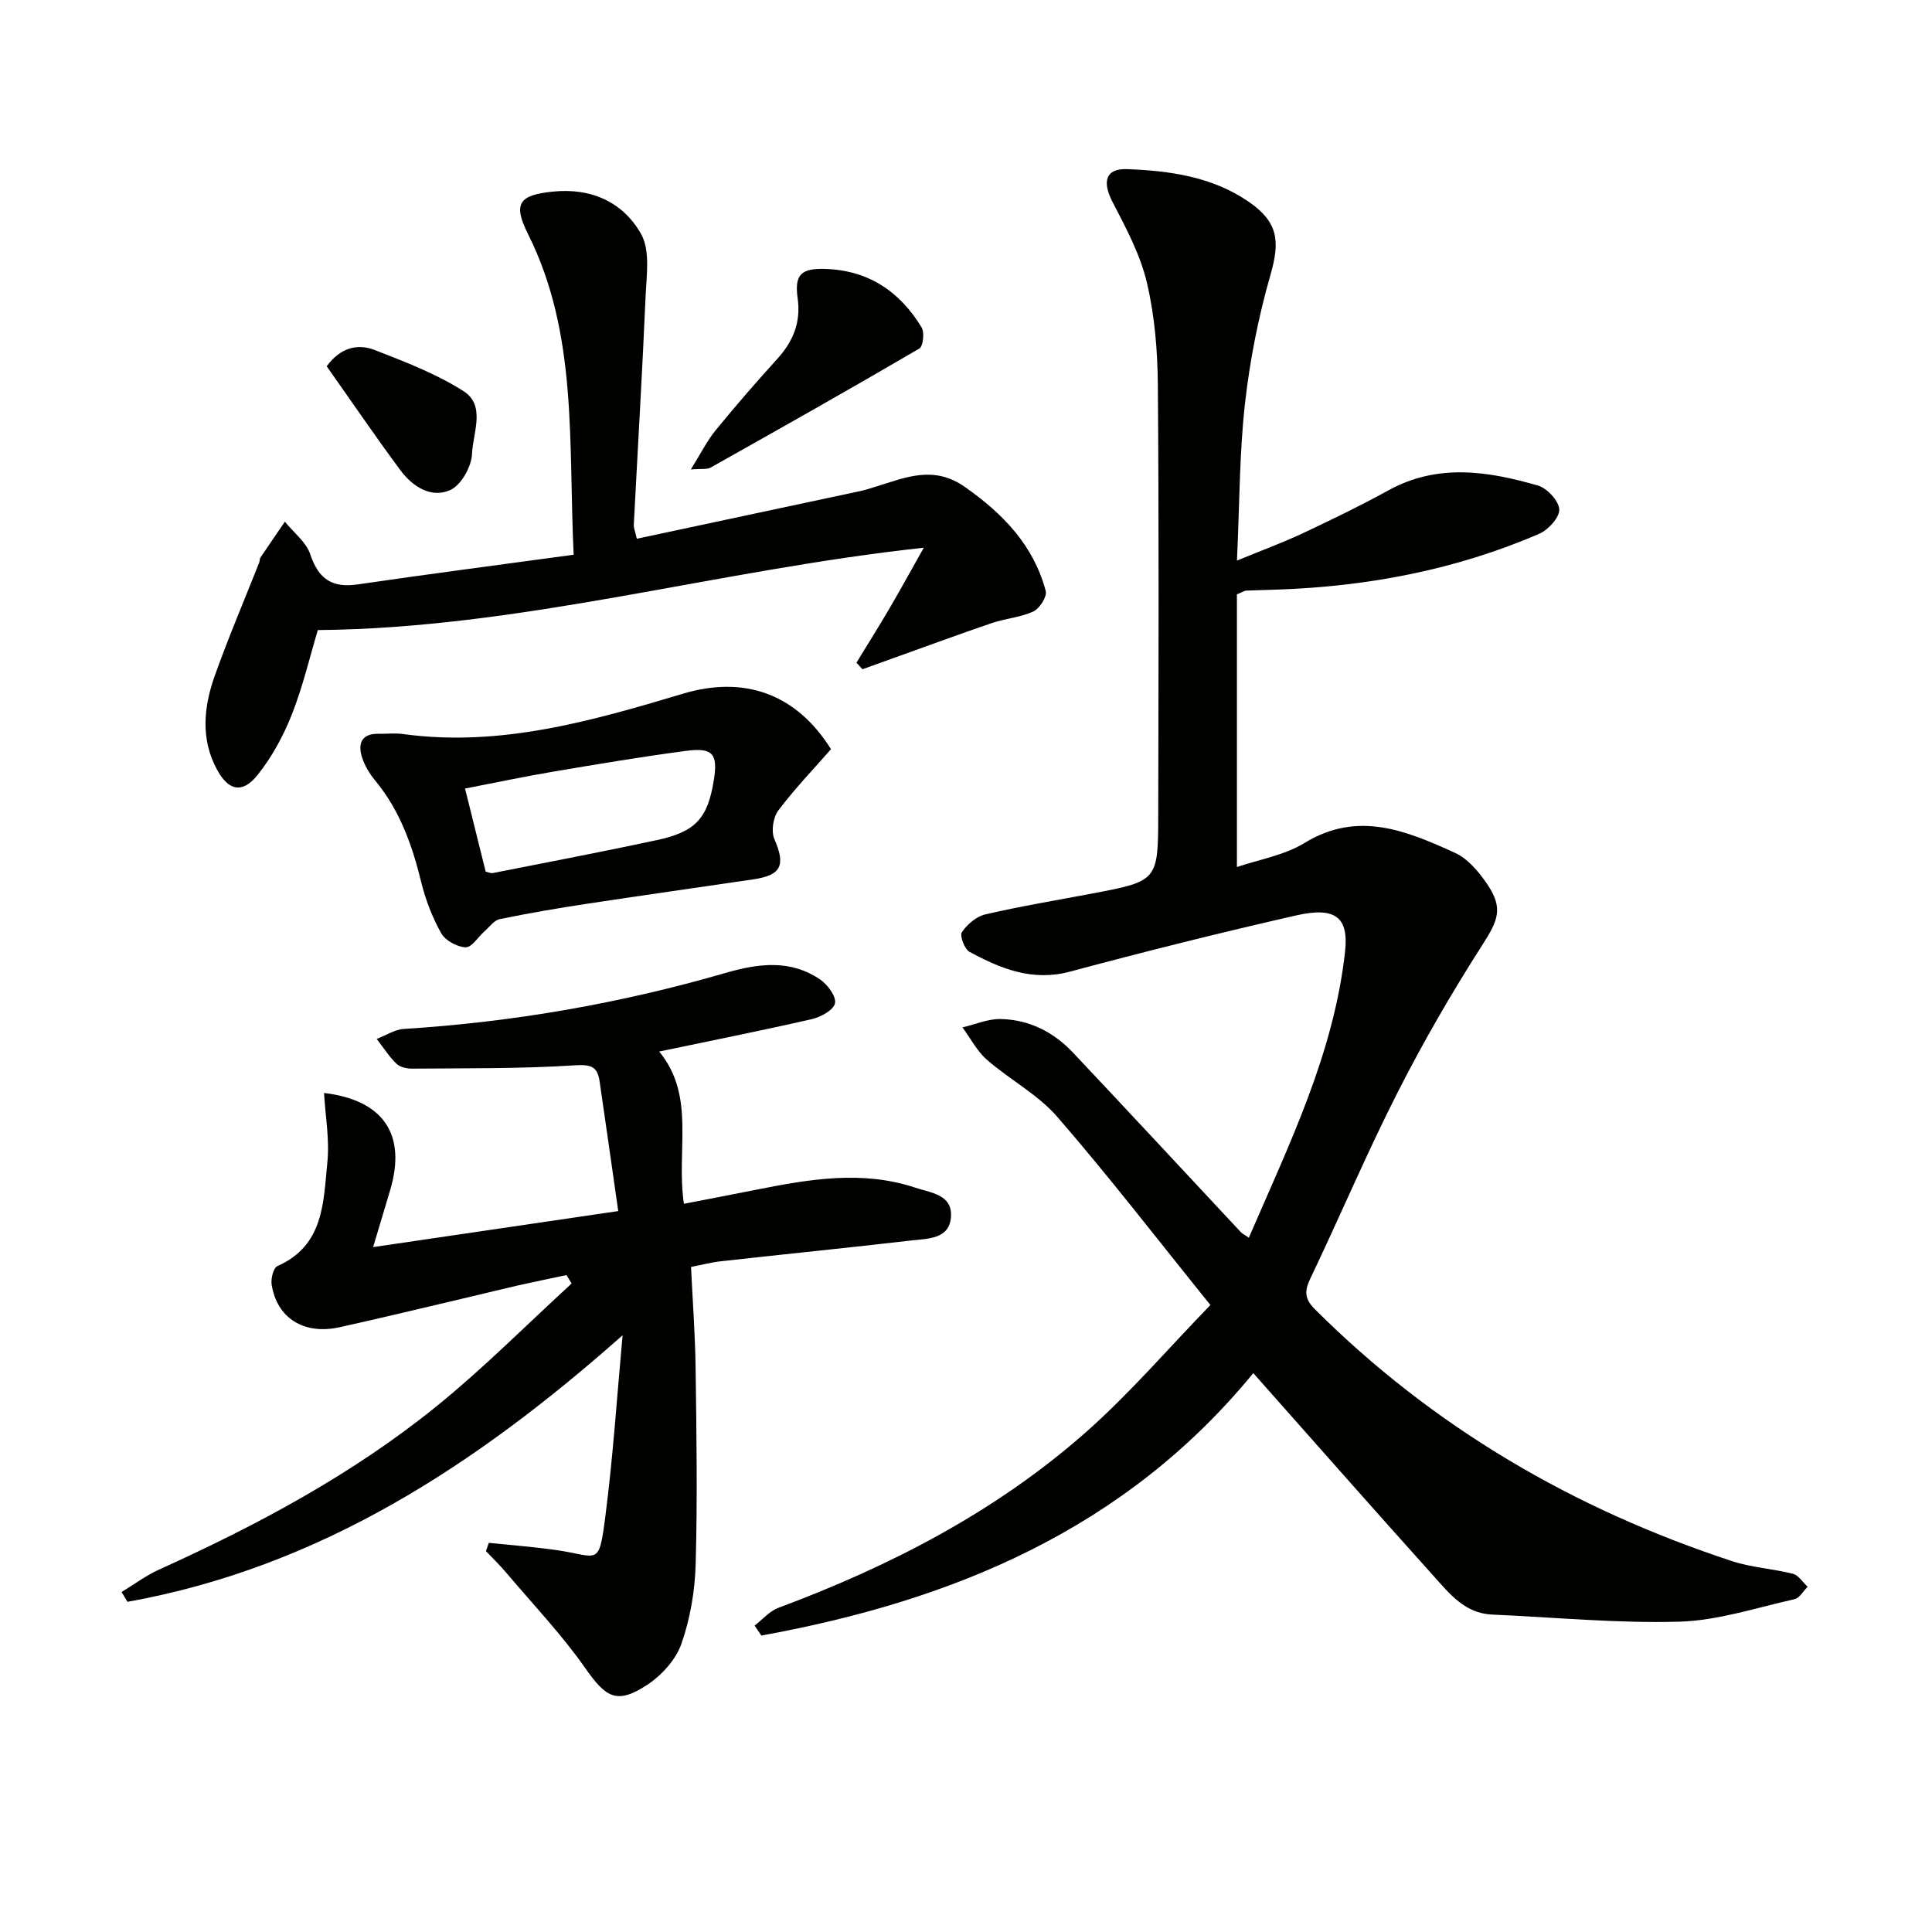 <svg enable-background="new 0 0 400 400" viewBox="0 0 400 400" xmlns="http://www.w3.org/2000/svg"><path d="m256.1 116.06c5.44-2.24 9.6-3.76 13.58-5.63 6-2.83 11.99-5.72 17.8-8.92 10.2-5.61 20.6-3.97 30.94-.98 1.89.55 4.31 3.16 4.41 4.93.09 1.64-2.26 4.23-4.12 5.04-17.27 7.47-35.46 10.91-54.22 11.57-2.16.08-4.33.12-6.49.21-.3.01-.6.23-1.91.78v56.45c4.45-1.53 9.75-2.39 13.99-4.98 11.08-6.78 21.12-2.51 31.12 2.02 2.68 1.21 4.97 3.94 6.69 6.47 3.43 5.05 2.26 7.55-1.03 12.69-6.34 9.9-12.25 20.12-17.57 30.6-6.39 12.58-11.89 25.62-17.98 38.35-1.27 2.65-1.24 4.25.95 6.43 24.53 24.46 53.6 41.36 86.35 52.13 4.05 1.33 8.45 1.56 12.61 2.62 1.16.3 2.03 1.76 3.03 2.68-.89.88-1.66 2.33-2.7 2.57-7.91 1.77-15.85 4.42-23.84 4.66-12.9.37-25.85-.91-38.78-1.47-5.65-.24-8.84-4.34-12.13-8-12.46-13.85-24.76-27.83-37.32-41.99-26.51 32.35-62.21 47.14-101.85 54.33-.47-.69-.94-1.37-1.4-2.06 1.64-1.25 3.09-2.99 4.94-3.68 23.24-8.67 45.07-19.93 63.73-36.43 9.03-7.99 16.95-17.24 25.7-26.26-11.06-13.71-21.01-26.64-31.68-38.94-4.03-4.65-9.86-7.71-14.58-11.83-2.07-1.8-3.4-4.45-5.07-6.71 2.63-.61 5.27-1.78 7.88-1.73 5.89.11 10.97 2.67 15 6.95 11.64 12.34 23.17 24.78 34.75 37.17.32.34.77.54 1.66 1.15 8.35-19.34 17.59-38.11 19.92-59.23.78-7.1-1.96-9.35-10.13-7.49-15.67 3.56-31.27 7.47-46.8 11.63-7.8 2.09-14.37-.59-20.83-4.1-1.04-.56-2.06-3.35-1.57-4.07 1.09-1.61 2.99-3.25 4.84-3.67 7.27-1.69 14.65-2.91 21.99-4.3 13.69-2.59 13.79-2.59 13.82-16.32.06-29.66.16-59.32-.08-88.98-.06-7.11-.65-14.37-2.28-21.25-1.37-5.8-4.33-11.31-7.11-16.67-2.16-4.17-1.45-6.95 3.01-6.78 8.83.33 17.62 1.55 25.16 6.73 6.19 4.25 6.53 8.21 4.53 15.18-2.5 8.7-4.27 17.71-5.28 26.71-1.14 10.17-1.1 20.51-1.65 32.42z" fill="#010100"/><path d="m128.9 276.45c-30.29 26.85-62.64 48.03-102.5 55.19-.41-.68-.82-1.35-1.23-2.03 2.58-1.56 5.04-3.41 7.77-4.65 20.39-9.22 40.06-19.73 57.48-33.84 9.76-7.91 18.65-16.89 27.93-25.38-.35-.58-.71-1.17-1.06-1.75-3.39.72-6.78 1.41-10.15 2.17-3.39.77-6.77 1.63-10.16 2.42-8.89 2.08-17.76 4.24-26.67 6.21-7.39 1.63-12.98-1.89-14.07-8.84-.19-1.23.37-3.46 1.2-3.83 9.67-4.25 9.51-13.27 10.34-21.53.47-4.68-.42-9.5-.69-14.3 12.31 1.46 17.1 8.6 13.7 20.08-1.08 3.65-2.18 7.3-3.54 11.83 16.87-2.48 33.16-4.88 50.75-7.46-1.33-9.27-2.57-18.08-3.86-26.87-.44-2.98-1.69-3.53-5.07-3.31-11.22.73-22.49.59-33.75.69-1.1.01-2.52-.31-3.25-1.02-1.55-1.52-2.74-3.4-4.08-5.13 1.88-.72 3.72-1.95 5.63-2.07 22.63-1.42 44.82-5.28 66.58-11.59 6.82-1.98 13.43-2.84 19.61 1.36 1.54 1.05 3.35 3.49 3.07 4.91-.27 1.38-2.92 2.86-4.76 3.28-10.44 2.39-20.95 4.48-31.65 6.72 7.65 9.26 3.46 20.46 5.13 31.52 5.02-.97 9.97-1.91 14.92-2.9 10.98-2.18 21.97-4.1 33-.43 3.17 1.06 7.66 1.39 7.37 6-.29 4.65-4.72 4.53-8.07 4.91-13.2 1.53-26.43 2.86-39.64 4.33-1.95.22-3.86.73-6.11 1.17.34 7.15.86 14.09.95 21.04.18 13.5.39 27 .01 40.49-.15 5.55-1.13 11.29-2.96 16.51-1.16 3.3-4.12 6.55-7.12 8.51-6.24 4.08-8.5 2.6-12.71-3.4-4.91-7.01-10.87-13.28-16.42-19.84-1.32-1.56-2.8-2.99-4.21-4.48.2-.57.4-1.14.6-1.71 4.62.48 9.26.83 13.86 1.48 8.85 1.25 8.89 3.69 10.26-6.95 1.61-12.46 2.42-25.01 3.57-37.51z" fill="#010100"/><path d="m118.77 114.85c-1.12-23.34.91-45.65-9.43-66.35-3.19-6.38-1.89-8.11 5.12-8.83 7.96-.82 14.55 2.19 18.26 8.76 1.94 3.43 1.13 8.62.94 12.99-.68 15.77-1.63 31.53-2.44 47.3-.03.62.27 1.25.63 2.82 15.5-3.3 30.86-6.57 46.22-9.86 1.13-.24 2.23-.61 3.34-.95 6.12-1.89 11.9-4.46 18.38.1 7.91 5.56 14.19 12.07 16.72 21.52.31 1.16-1.27 3.64-2.56 4.24-2.66 1.24-5.78 1.45-8.6 2.41-6.9 2.35-13.73 4.88-20.59 7.33-2.07.74-4.14 1.49-6.2 2.23-.41-.45-.83-.91-1.24-1.36 2.26-3.69 4.56-7.36 6.75-11.09 2.22-3.78 4.33-7.63 7.19-12.71-42.95 4.64-83.26 16.67-125.46 17.05-1.66 5.53-3.08 11.66-5.37 17.46-1.74 4.41-4.1 8.76-7.04 12.47-3.16 3.98-6.06 3.42-8.49-1.09-3.4-6.3-2.72-12.95-.45-19.34 2.82-7.93 6.14-15.69 9.23-23.52.12-.31.05-.71.23-.97 1.67-2.5 3.38-4.97 5.07-7.45 1.81 2.24 4.41 4.21 5.26 6.76 1.71 5.13 4.53 7.01 9.86 6.22 14.75-2.16 29.52-4.07 44.67-6.14z" fill="#010100"/><path d="m172.05 155.11c-3.62 4.14-7.54 8.21-10.91 12.69-1.07 1.43-1.51 4.3-.82 5.9 2.35 5.42 1.49 7.5-4.35 8.36-11.47 1.69-22.95 3.31-34.41 5.05-6.06.92-12.11 1.95-18.11 3.19-1.16.24-2.11 1.61-3.12 2.5-1.33 1.17-2.67 3.38-3.92 3.33-1.78-.07-4.21-1.4-5.07-2.92-1.84-3.28-3.24-6.94-4.14-10.61-1.87-7.66-4.45-14.89-9.57-21.06-1.14-1.38-2.13-3.03-2.67-4.73-.92-2.89-.11-4.96 3.46-4.89 1.66.03 3.35-.17 4.98.05 20.15 2.77 39.15-2.71 58.05-8.36 12.55-3.75 23.35-.08 30.6 11.5zm-71.49 25.37c.76.17 1.11.35 1.41.29 11.36-2.25 22.73-4.41 34.06-6.84 8.01-1.72 10.48-4.52 11.75-12.34.89-5.47-.17-6.86-5.66-6.14-9.18 1.21-18.33 2.75-27.46 4.29-6.11 1.03-12.17 2.32-18.38 3.52 1.52 6.13 2.87 11.56 4.28 17.22z" fill="#010100"/><path d="m143.03 97.19c2.06-3.3 3.35-5.92 5.14-8.11 4.09-5.02 8.35-9.92 12.7-14.71 3.32-3.65 4.99-7.6 4.27-12.66-.69-4.93.8-6.19 5.76-6.03 8.93.29 15.4 4.69 19.9 12.09.64 1.05.33 3.94-.47 4.4-14.3 8.37-28.74 16.51-43.19 24.63-.73.43-1.85.21-4.11.39z" fill="#010100"/><path d="m67.64 75.83c2.75-3.77 6.29-4.78 9.92-3.37 6.31 2.45 12.76 4.92 18.42 8.53 4.64 2.97 1.93 8.65 1.75 12.97-.11 2.65-2.25 6.48-4.51 7.5-3.96 1.78-7.82-.74-10.32-4.1-5.23-7.06-10.18-14.33-15.26-21.53z" fill="#010100"/></svg>